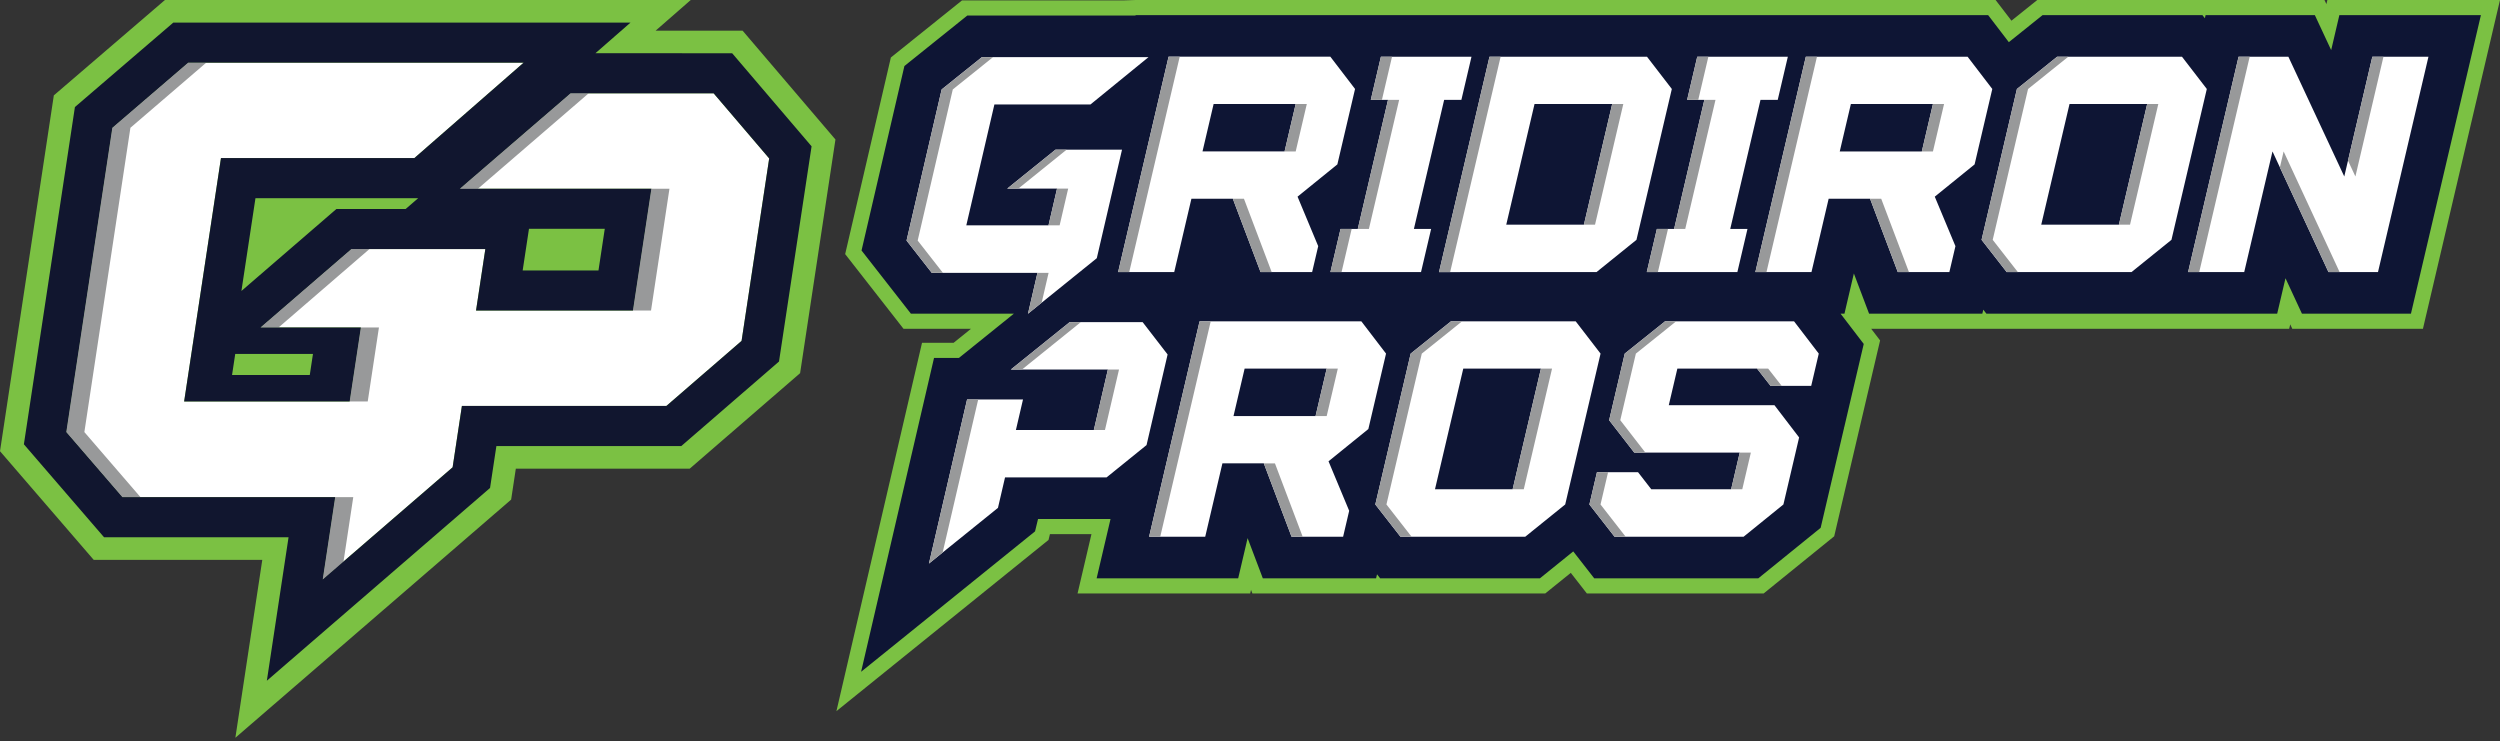 <?xml version="1.0" encoding="utf-8"?>
<!-- Generator: Adobe Illustrator 28.1.0, SVG Export Plug-In . SVG Version: 6.00 Build 0)  -->
<svg version="1.1" id="Layer_1" xmlns="http://www.w3.org/2000/svg" xmlns:xlink="http://www.w3.org/1999/xlink" x="0px" y="0px"
	 width="280px" height="83px" viewBox="0 0 280 83" enable-background="new 0 0 280 83" xml:space="preserve">
<rect x="0" y="0" width="280" height="83" fill="#333333" stroke="none"/>
<g>
	<g>
		<polygon fill="#7BC143" points="260.666,0 260.558,0.463 260.341,0 228.174,0 225.282,2.317 223.507,0 127.188,0 
			125.823,0.046 107.743,0.046 99.777,6.439 94.659,28.461 101.194,36.825 108.751,36.825 106.806,38.393 
			103.267,38.393 93.68,79.647 117.435,60.471 117.593,59.82 122.244,59.82 120.687,66.465 140.02,66.465 
			140.114,66.064 140.266,66.465 173.07,66.465 175.928,64.159 177.725,66.465 197.532,66.465 205.429,60.066 
			210.571,38.129 209.573,36.825 256.387,36.825 256.505,36.325 256.737,36.825 271.369,36.825 280,0 		"/>
		<polygon fill="#0E1534" points="271.988,1.693 265.701,1.693 262.009,1.693 261.167,5.288 261.091,5.611 260.517,4.381 
			259.262,1.693 256.296,1.693 250.719,1.693 247.027,1.693 246.945,2.046 246.673,1.693 244.381,1.693 
			230.405,1.693 228.769,1.693 227.493,2.716 224.989,4.722 224.069,3.52 222.671,1.693 220.37,1.693 
			206.114,1.693 202.253,1.693 200.238,1.693 198.561,1.693 190.09,1.693 186.754,1.693 186.398,1.693 
			184.462,1.693 170.683,1.693 166.823,1.693 164.808,1.693 163.131,1.693 154.66,1.693 151.298,1.693 
			150.968,1.693 148.998,1.693 130.88,1.693 127.188,1.693 127.178,1.74 109.976,1.74 108.338,1.74 
			107.061,2.765 102.55,6.385 101.294,7.394 100.929,8.963 96.996,25.888 96.492,28.056 97.863,29.81 
			100.691,33.429 102.02,35.132 113.553,35.132 113.445,35.219 112.277,36.16 110.292,37.759 107.403,40.086 
			104.612,40.086 103.97,42.852 103.97,42.852 103.234,46.018 103.029,46.898 102.447,49.406 101.975,51.436 
			101.806,52.164 100.569,57.486 100.488,57.835 99.504,62.066 96.443,75.24 106.967,66.745 114.677,60.521 
			115.924,59.513 116.261,58.127 123.936,58.127 124.38,58.127 124.164,59.051 122.823,64.771 128.698,64.771 
			134.985,64.771 138.677,64.771 139.52,61.176 139.732,60.267 140.297,61.761 141.436,64.771 144.654,64.771 
			150.429,64.771 154.122,64.771 154.227,64.323 154.576,64.771 156.851,64.771 170.826,64.771 172.472,64.771 
			173.752,63.738 176.204,61.758 177.154,62.977 178.553,64.771 180.827,64.771 195.282,64.771 196.932,64.771 
			198.214,63.733 202.674,60.12 203.913,59.116 204.277,57.563 206.036,50.055 206.538,47.911 206.511,47.875 
			206.548,47.875 207.39,44.28 208.236,40.666 208.739,38.522 207.4,36.773 206.144,35.132 206.143,35.132 
			206.579,35.132 207.421,31.537 207.634,30.629 208.198,32.122 209.337,35.132 212.555,35.132 218.33,35.132 
			222.021,35.132 222.127,34.683 222.476,35.132 224.751,35.132 238.728,35.132 239.19,35.132 240.373,35.132 
			245.066,35.132 251.352,35.132 255.044,35.132 255.887,31.537 255.975,31.162 256.566,32.435 257.817,35.132 
			260.79,35.132 266.334,35.132 270.026,35.132 270.869,31.537 276.523,7.414 277.863,1.693 		"/>
		<g>
			<path fill="#FFFFFF" d="M155.236,39.604l-2.766-3.614h-18.118l-5.654,24.124h6.286l1.926-8.217h4.636l3.107,8.217
				h5.775l0.68-2.904l-2.313-5.545l4.46-3.613L155.236,39.604z M147.342,46.6h-9.19l1.245-5.313h9.19
				L147.342,46.6z"/>
		</g>
		<g>
			<path fill="#FFFFFF" d="M176.48,35.99h-13.976l-4.51,3.614l-3.96,16.896l2.817,3.613h13.976l4.476-3.613
				l3.96-16.896L176.48,35.99z M169.415,54.8h-8.697l3.168-13.514h8.696L169.415,54.8z"/>
		</g>
		<g>
			<polygon fill="#FFFFFF" points="186.481,35.99 181.971,39.604 180.223,47.062 183.036,50.692 194.849,50.692 
				193.887,54.8 184.944,54.8 183.461,52.887 178.858,52.887 178.011,56.501 180.828,60.114 195.282,60.114 
				199.742,56.501 201.501,48.993 198.736,45.379 186.904,45.379 187.864,41.287 196.79,41.287 198.301,43.217 
				202.855,43.217 203.702,39.604 200.935,35.99 			"/>
		</g>
		<g>
			<polygon fill="#FFFFFF" points="127.977,36.081 119.8,36.081 113.214,41.386 113.431,41.387 119.728,41.387 
				124.083,41.387 122.508,48.163 113.798,48.163 113.781,48.163 114.576,44.743 113.307,44.743 108.312,44.743 
				107.299,49.103 106.983,50.461 106.512,52.49 106.342,53.219 105.106,58.541 105.025,58.89 104.041,63.12 
				111.751,56.897 111.772,56.88 111.989,55.945 112.564,53.469 123.936,53.469 128.413,49.849 130.772,39.701 			"/>
		</g>
		<g>
			<polygon fill="#98999A" points="149.835,41.287 148.588,41.287 147.342,46.6 148.589,46.6 			"/>
		</g>
		<g>
			<polygon fill="#98999A" points="134.352,35.99 128.699,60.114 129.946,60.114 135.6,35.99 			"/>
		</g>
		<g>
			<polygon fill="#98999A" points="141.547,51.897 144.654,60.114 145.901,60.114 142.794,51.897 			"/>
		</g>
		<g>
			<polygon fill="#98999A" points="172.582,41.287 169.415,54.8 170.662,54.8 173.829,41.287 			"/>
		</g>
		<g>
			<polygon fill="#98999A" points="159.241,39.604 163.751,35.99 162.504,35.99 157.994,39.604 154.034,56.501 
				156.851,60.114 158.098,60.114 155.281,56.501 			"/>
		</g>
		<g>
			<polygon fill="#98999A" points="194.849,50.692 193.887,54.8 195.134,54.8 196.096,50.692 			"/>
		</g>
		<g>
			<polygon fill="#98999A" points="196.79,41.287 198.301,43.217 199.548,43.217 198.037,41.287 			"/>
		</g>
		<g>
			<polygon fill="#98999A" points="180.105,52.887 178.858,52.887 178.011,56.501 180.828,60.114 182.075,60.114 
				179.258,56.501 			"/>
		</g>
		<g>
			<polygon fill="#98999A" points="184.283,50.692 181.47,47.062 183.218,39.604 187.728,35.99 186.481,35.99 
				181.971,39.604 180.223,47.062 183.036,50.692 			"/>
		</g>
		<g>
			<polygon fill="#98999A" points="124.083,41.387 122.508,48.163 123.755,48.163 125.33,41.387 			"/>
		</g>
		<g>
			<polygon fill="#98999A" points="114.678,41.387 114.461,41.386 121.047,36.081 119.8,36.081 113.214,41.386 
				113.431,41.387 			"/>
		</g>
		<g>
			<polygon fill="#98999A" points="106.272,58.89 106.353,58.541 107.59,53.219 107.759,52.49 108.23,50.461 
				108.546,49.103 109.559,44.743 108.312,44.743 107.299,49.103 106.983,50.461 106.512,52.49 106.342,53.219 
				105.106,58.541 105.025,58.89 104.041,63.12 105.577,61.881 			"/>
		</g>
		<g>
			<path fill="#FFFFFF" d="M131.513,30.474l1.926-8.217h4.636l3.107,8.217h5.776l0.681-2.904l-2.314-5.544l4.46-3.614
				l1.981-8.448l-2.767-3.614h-18.118l-5.654,24.124H131.513z M135.926,11.648h9.19l-1.245,5.312h-9.19
				L135.926,11.648z"/>
		</g>
		<g>
			<polygon fill="#FFFFFF" points="150.14,25.64 149.006,30.474 159.154,30.474 160.287,25.64 158.357,25.64 
				161.744,11.186 163.675,11.186 164.808,6.351 154.661,6.351 153.528,11.186 155.457,11.186 152.07,25.64 			"/>
		</g>
		<g>
			<path fill="#FFFFFF" d="M178.808,30.474l4.476-3.613L187.245,9.965l-2.783-3.614H166.823l-5.654,24.124L178.808,30.474
				L178.808,30.474z M171.868,11.648h8.696l-3.167,13.513h-8.696L171.868,11.648z"/>
		</g>
		<g>
			<polygon fill="#FFFFFF" points="185.57,25.64 184.437,30.474 194.585,30.474 195.718,25.64 193.787,25.64 
				197.175,11.186 199.105,11.186 200.239,6.351 190.091,6.351 188.958,11.186 190.887,11.186 187.5,25.64 			"/>
		</g>
		<g>
			<path fill="#FFFFFF" d="M223.137,9.965l-2.767-3.614h-18.118l-5.654,24.124h6.287l1.925-8.217h4.636l3.107,8.217
				h5.775l0.681-2.904l-2.315-5.544l4.461-3.614L223.137,9.965z M215.243,16.961h-9.191l1.246-5.312h9.19
				L215.243,16.961z"/>
		</g>
		<g>
			<path fill="#FFFFFF" d="M244.381,6.351h-13.976l-4.51,3.614l-3.96,16.896l2.816,3.613h13.976l4.476-3.613l3.96-16.896
				L244.381,6.351z M237.316,25.161h-8.696l3.167-13.513h8.696L237.316,25.161z"/>
		</g>
		<g>
			<polygon fill="#FFFFFF" points="265.702,6.351 262.558,19.766 256.297,6.351 250.72,6.351 245.066,30.474 
				251.352,30.474 254.519,16.961 260.791,30.474 266.335,30.474 271.988,6.351 			"/>
		</g>
		<g>
			<polygon fill="#FFFFFF" points="115.664,30.562 116.195,30.562 116.114,30.91 115.131,35.141 122.841,28.918 
				124.871,20.184 125.666,16.764 124.397,16.764 119.402,16.764 118.212,16.764 112.806,21.124 118.388,21.124 
				118.073,22.481 117.602,24.511 117.432,25.24 108.226,25.24 111.372,11.703 122.128,11.703 128.635,6.397 
				109.976,6.397 105.466,10.017 101.533,26.942 104.361,30.562 			"/>
		</g>
		<g>
			<polygon fill="#98999A" points="146.363,11.648 145.116,11.648 143.871,16.961 145.118,16.961 			"/>
		</g>
		<g>
			<polygon fill="#98999A" points="138.075,22.257 141.182,30.474 142.429,30.474 139.322,22.257 			"/>
		</g>
		<g>
			<polygon fill="#98999A" points="130.881,6.351 125.227,30.474 126.474,30.474 132.128,6.351 			"/>
		</g>
		<g>
			<polygon fill="#98999A" points="156.704,11.186 155.457,11.186 152.07,25.64 153.317,25.64 			"/>
		</g>
		<g>
			<polygon fill="#98999A" points="155.908,6.351 154.661,6.351 153.528,11.186 154.775,11.186 			"/>
		</g>
		<g>
			<polygon fill="#98999A" points="150.14,25.64 149.006,30.474 150.254,30.474 151.387,25.64 			"/>
		</g>
		<g>
			<polygon fill="#98999A" points="180.564,11.648 177.397,25.161 178.644,25.161 181.811,11.648 			"/>
		</g>
		<g>
			<polygon fill="#98999A" points="166.823,6.351 161.169,30.474 162.416,30.474 168.07,6.351 			"/>
		</g>
		<g>
			<polygon fill="#98999A" points="191.338,6.351 190.091,6.351 188.958,11.186 190.205,11.186 			"/>
		</g>
		<g>
			<polygon fill="#98999A" points="192.135,11.186 190.887,11.186 187.5,25.64 188.747,25.64 			"/>
		</g>
		<g>
			<polygon fill="#98999A" points="185.57,25.64 184.437,30.474 185.684,30.474 186.817,25.64 			"/>
		</g>
		<g>
			<polygon fill="#98999A" points="217.736,11.648 216.489,11.648 215.243,16.961 216.49,16.961 			"/>
		</g>
		<g>
			<polygon fill="#98999A" points="209.448,22.257 212.555,30.474 213.802,30.474 210.695,22.257 			"/>
		</g>
		<g>
			<polygon fill="#98999A" points="202.253,6.351 196.599,30.474 197.846,30.474 203.5,6.351 			"/>
		</g>
		<g>
			<polygon fill="#98999A" points="240.483,11.648 237.316,25.161 238.564,25.161 241.731,11.648 			"/>
		</g>
		<g>
			<polygon fill="#98999A" points="227.143,9.965 231.653,6.351 230.405,6.351 225.895,9.965 221.935,26.861 
				224.752,30.474 225.999,30.474 223.183,26.861 			"/>
		</g>
		<g>
			<polygon fill="#98999A" points="263.805,19.766 266.949,6.351 265.702,6.351 262.975,17.987 			"/>
		</g>
		<g>
			<polygon fill="#98999A" points="255.348,18.746 260.791,30.474 262.038,30.474 255.766,16.961 			"/>
		</g>
		<g>
			<polygon fill="#98999A" points="250.72,6.351 245.066,30.474 246.313,30.474 251.966,6.351 			"/>
		</g>
		<g>
			<polygon fill="#98999A" points="119.459,16.764 119.402,16.764 118.212,16.764 112.806,21.124 114.053,21.124 			"/>
		</g>
		<g>
			<polygon fill="#98999A" points="117.361,30.91 117.442,30.562 116.911,30.562 116.195,30.562 116.114,30.91 
				115.131,35.141 116.666,33.902 			"/>
		</g>
		<g>
			<polygon fill="#98999A" points="118.849,24.511 119.32,22.481 119.636,21.124 118.388,21.124 118.073,22.481 
				117.602,24.511 117.432,25.24 118.679,25.24 			"/>
		</g>
		<g>
			<polygon fill="#98999A" points="106.713,10.017 111.224,6.397 109.976,6.397 105.466,10.017 101.533,26.942 
				104.361,30.562 105.608,30.562 102.78,26.942 			"/>
		</g>
		<line fill="none" x1="210.612" y1="35.132" x2="210.612" y2="35.132"/>
	</g>
	<g>
		<path fill="#7BC143" d="M83.169,3.432h-9.738L77.363,0H18.473L6.029,10.682L0,50.533l10.493,12.169h18.884
			l-3.016,19.928L57.248,55.954l0.524-3.465h19.476L89.612,41.793l3.959-26.168L83.169,3.432z"/>
		<g>
			<polygon fill="#FFFFFF" points="83.057,38.179 74.632,45.468 51.733,45.468 50.978,50.453 50.693,52.337 
				36.145,64.902 37.541,55.681 36.47,55.681 13.71,55.681 7.425,48.392 12.582,14.311 21.073,7.021 58.646,7.021 
				46.409,17.706 24.748,17.706 20.624,44.964 39.162,44.964 40.416,36.677 29.176,36.677 39.349,27.897 
				51.803,27.897 54.358,27.897 53.317,34.783 53.35,34.783 70.89,34.783 72.955,21.138 64.185,21.138 51.505,21.138 
				51.505,21.137 63.901,10.454 79.93,10.454 86.149,17.743 			"/>
			<g>
				<polygon fill="#98999A" points="72.955,21.138 70.89,34.783 72.914,34.783 74.979,21.138 				"/>
				<polygon fill="#98999A" points="42.441,36.677 40.416,36.677 39.162,44.964 41.186,44.964 				"/>
				<polygon fill="#98999A" points="41.373,27.897 39.349,27.897 29.176,36.677 31.2,36.677 				"/>
				<polygon fill="#98999A" points="51.499,21.138 53.529,21.138 53.529,21.137 65.925,10.454 63.901,10.454 
					51.499,21.137 				"/>
				<polygon fill="#98999A" points="39.565,55.681 38.494,55.681 37.541,55.681 36.145,64.902 38.466,62.94 				"/>
				<polygon fill="#98999A" points="14.606,14.311 23.097,7.021 21.073,7.021 12.582,14.311 7.425,48.392 13.71,55.681 
					15.734,55.681 9.449,48.392 				"/>
			</g>
			<path fill="#11162F" d="M89.566,14.828l-6.22-7.29l-1.345-1.576h-2.072H66.687l3.931-3.432H58.646H21.073h-1.663
				l-1.262,1.084L9.656,10.903l-1.266,1.087L8.141,13.639L2.984,47.72L2.675,49.761l1.348,1.564l6.285,7.289
				l1.344,1.558H13.71h18.608l-0.614,4.058l-1.818,12.012l9.194-7.941l14.548-12.565l1.257-1.085l0.248-1.642
				l0.285-1.884l0.177-1.166h19.036h1.673l1.265-1.095l8.425-7.289l1.254-1.085l0.248-1.64L90.59,18.415l0.307-2.027
				L89.566,14.828z M83.057,38.179l-8.425,7.289h-22.899l-0.754,4.986l-0.285,1.884L36.145,64.902l1.395-9.222h-1.071
				H13.71L7.425,48.392l5.157-34.081l8.491-7.29h37.573L46.409,17.706H24.748L20.624,44.964h18.538l1.254-8.287
				H29.176l10.173-8.78h12.454h2.555l-1.042,6.886h0.033H70.89l2.065-13.646h-8.77h-12.68v-0.001l12.396-10.683
				h16.029l6.22,7.29L83.057,38.179z M46.836,22.197l-1.403,1.209h-6.085H37.679l-1.264,1.091l-9.376,8.092
				l1.573-10.392H46.409C46.409,22.197,46.836,22.197,46.836,22.197z M35.052,39.64l-0.357,2.361h-8.706l0.357-2.361
				H35.052z M58.539,30.292l0.261-1.723l0.445-2.94h4.941h3.548l-0.705,4.663H58.539z"/>
		</g>
	</g>
</g>
</svg>
